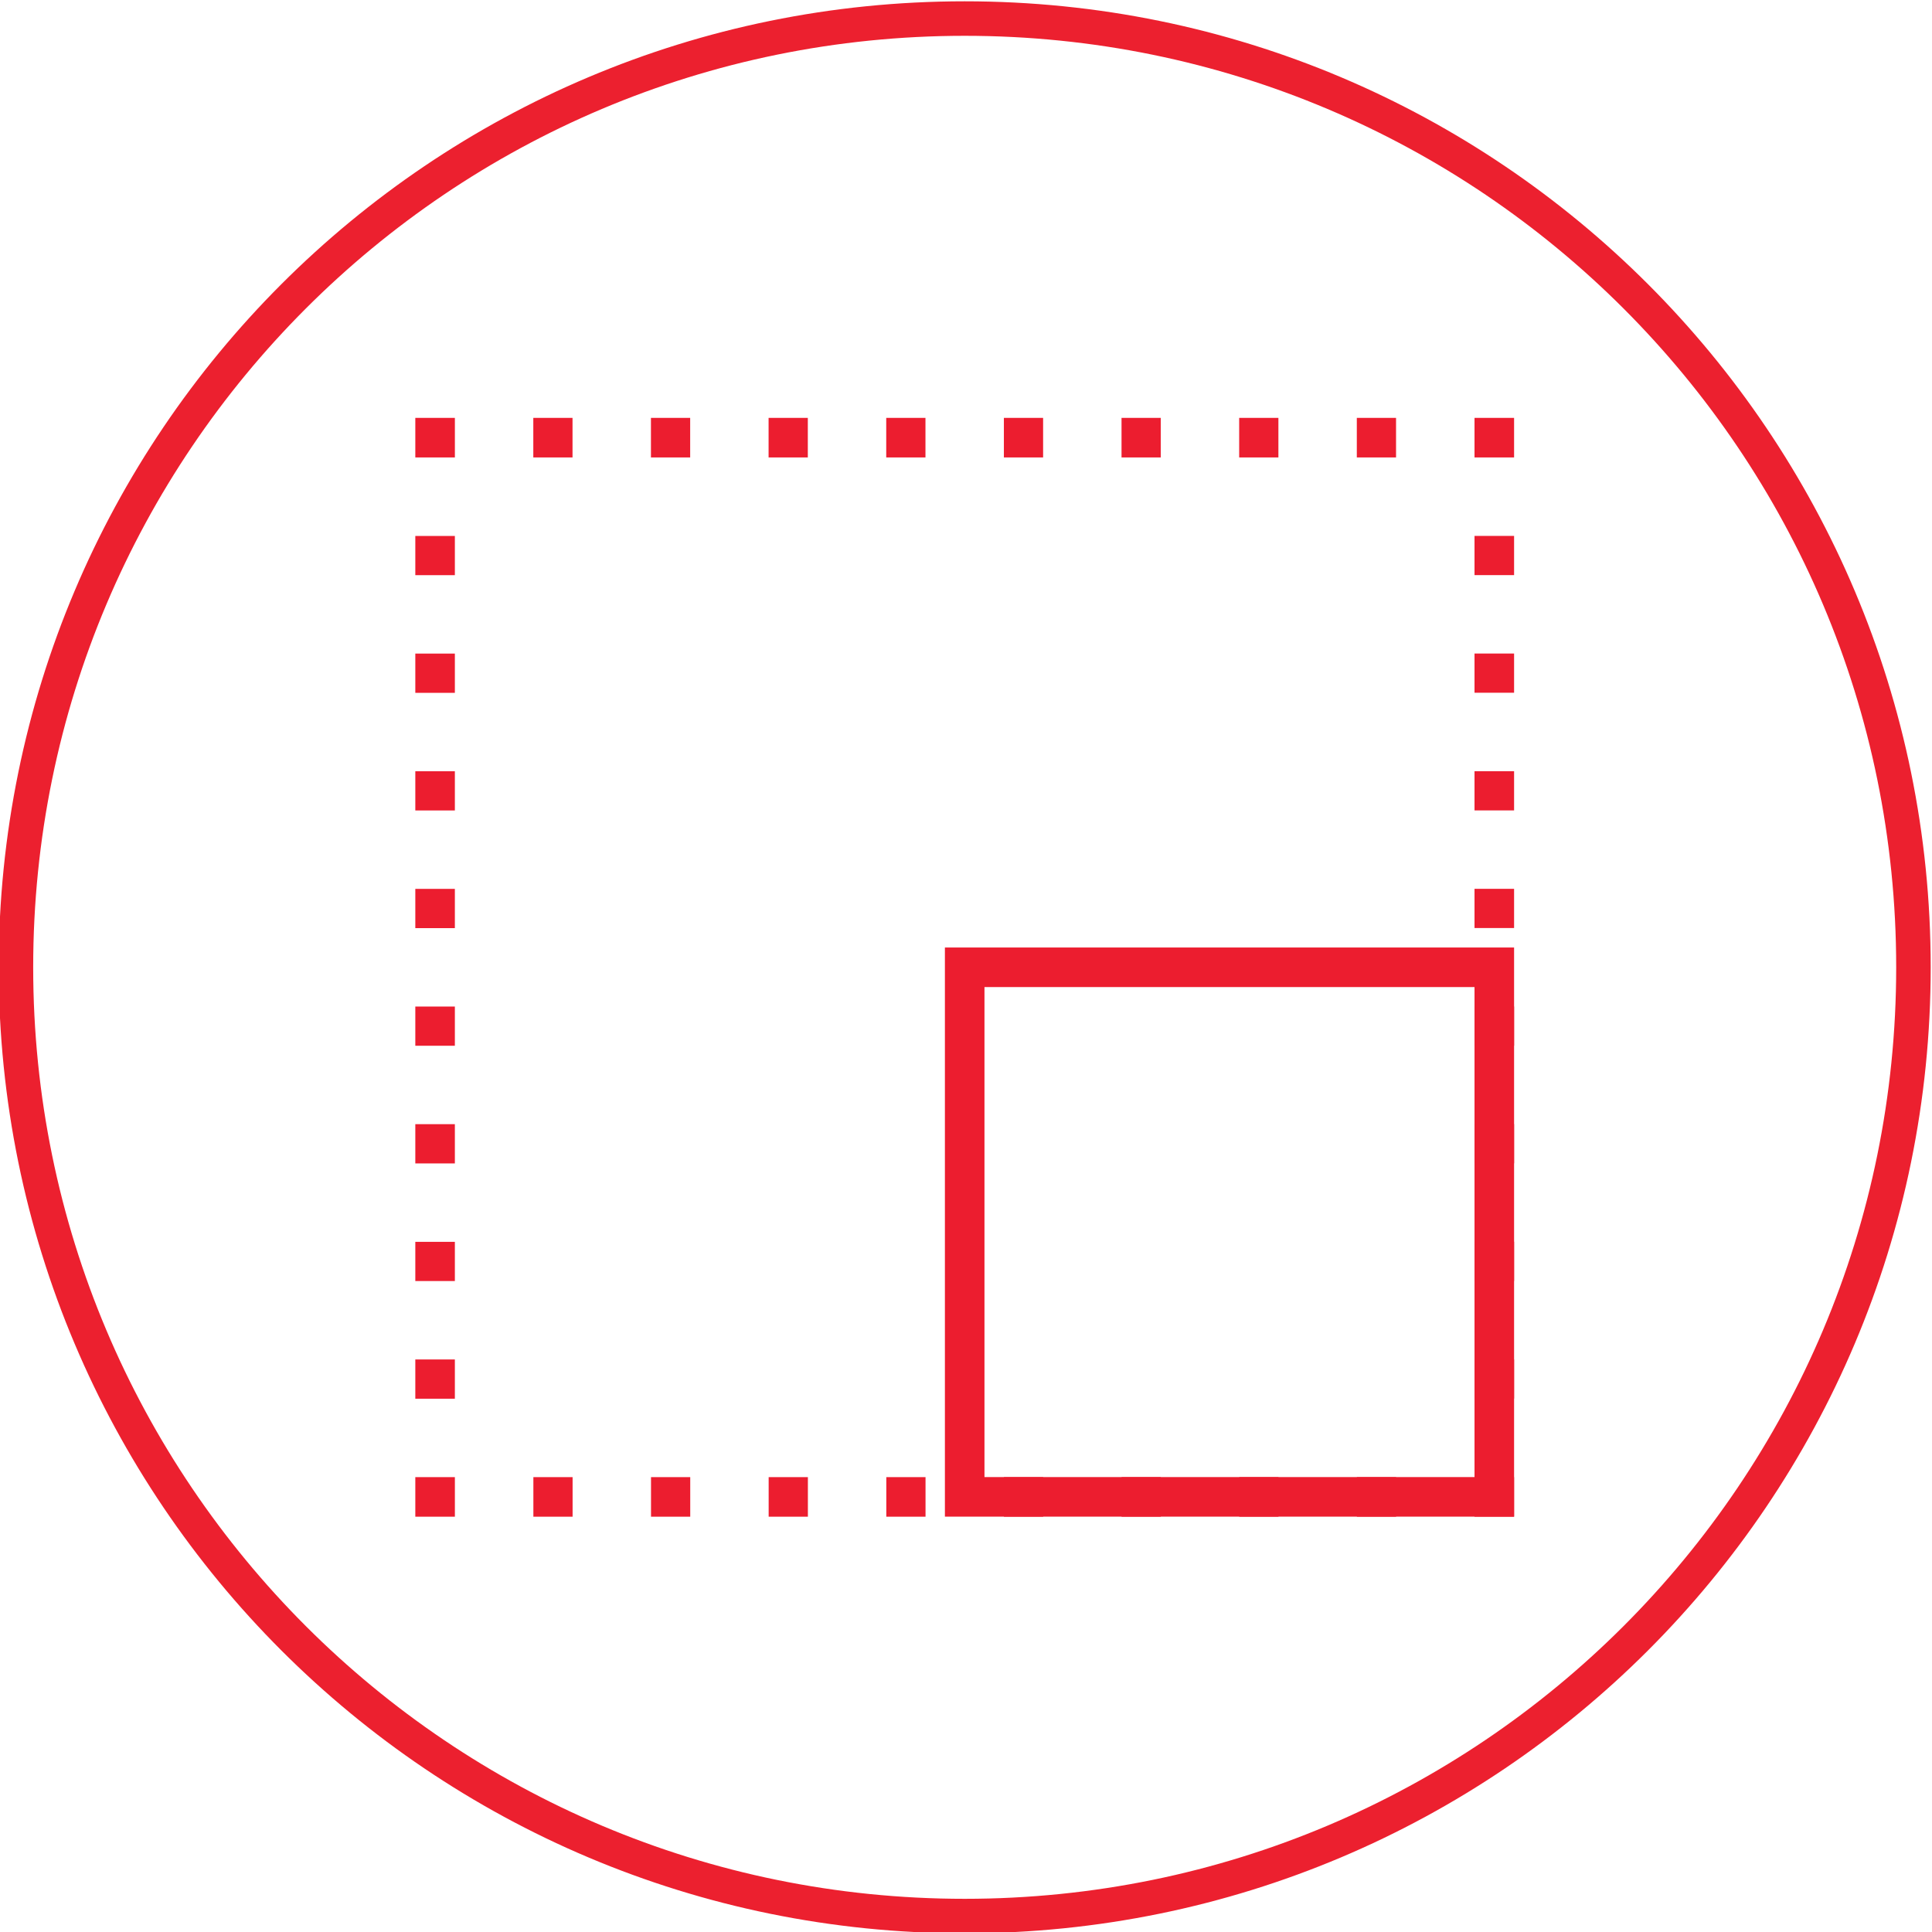 <?xml version="1.0" encoding="utf-8"?>
<!-- Generator: Adobe Illustrator 23.0.3, SVG Export Plug-In . SVG Version: 6.00 Build 0)  -->
<svg version="1.1" id="Layer_1" xmlns="http://www.w3.org/2000/svg" xmlns:xlink="http://www.w3.org/1999/xlink" x="0px" y="0px"
	 width="56px" height="56px" viewBox="0 0 56 56" enable-background="new 0 0 56 56" xml:space="preserve">
<g>
	<defs>
		<rect id="SVGID_1_" x="12.038" y="12.113" width="31.849" height="31.849"/>
	</defs>
	<clipPath id="SVGID_2_">
		<use xlink:href="#SVGID_1_"  overflow="visible"/>
	</clipPath>
	<polyline clip-path="url(#SVGID_2_)" fill="none" stroke="#EC1D2F" stroke-width="1.147" stroke-miterlimit="10" points="
		43.313,42.815 43.313,43.389 42.74,43.389 	"/>
	
		<line clip-path="url(#SVGID_2_)" fill="none" stroke="#EC1D2F" stroke-width="1.147" stroke-miterlimit="10" stroke-dasharray="1.137,2.273" x1="40.467" y1="43.389" x2="14.322" y2="43.389"/>
	<polyline clip-path="url(#SVGID_2_)" fill="none" stroke="#EC1D2F" stroke-width="1.147" stroke-miterlimit="10" points="
		13.185,43.389 12.611,43.389 12.611,42.815 	"/>
	
		<line clip-path="url(#SVGID_2_)" fill="none" stroke="#EC1D2F" stroke-width="1.147" stroke-miterlimit="10" stroke-dasharray="1.137,2.273" x1="12.611" y1="40.542" x2="12.611" y2="14.396"/>
	<polyline clip-path="url(#SVGID_2_)" fill="none" stroke="#EC1D2F" stroke-width="1.147" stroke-miterlimit="10" points="
		12.611,13.26 12.611,12.686 13.185,12.686 	"/>
	
		<line clip-path="url(#SVGID_2_)" fill="none" stroke="#EC1D2F" stroke-width="1.147" stroke-miterlimit="10" stroke-dasharray="1.137,2.273" x1="15.458" y1="12.686" x2="41.603" y2="12.686"/>
	<polyline clip-path="url(#SVGID_2_)" fill="none" stroke="#EC1D2F" stroke-width="1.147" stroke-miterlimit="10" points="
		42.74,12.686 43.313,12.686 43.313,13.26 	"/>
	
		<line clip-path="url(#SVGID_2_)" fill="none" stroke="#EC1D2F" stroke-width="1.147" stroke-miterlimit="10" stroke-dasharray="1.137,2.273" x1="43.313" y1="15.533" x2="43.313" y2="41.678"/>
	
		<rect x="27.962" y="28.037" clip-path="url(#SVGID_2_)" fill="none" stroke="#EC1D2F" stroke-width="1.147" stroke-miterlimit="10" width="15.351" height="15.351"/>
</g>
<g>
	<g>
		<defs>
			<rect id="SVGID_3_" x="-0.038" y="0.038" width="56" height="56"/>
		</defs>
		<clipPath id="SVGID_4_">
			<use xlink:href="#SVGID_3_"  overflow="visible"/>
		</clipPath>
		<path clip-path="url(#SVGID_4_)" fill="none" stroke="#EC202F" d="M27.962,55.538c15.2,0,27.5-12.3,27.5-27.5
			s-12.3-27.5-27.5-27.5s-27.5,12.3-27.5,27.5S12.762,55.538,27.962,55.538z"/>
	</g>
</g>
</svg>
